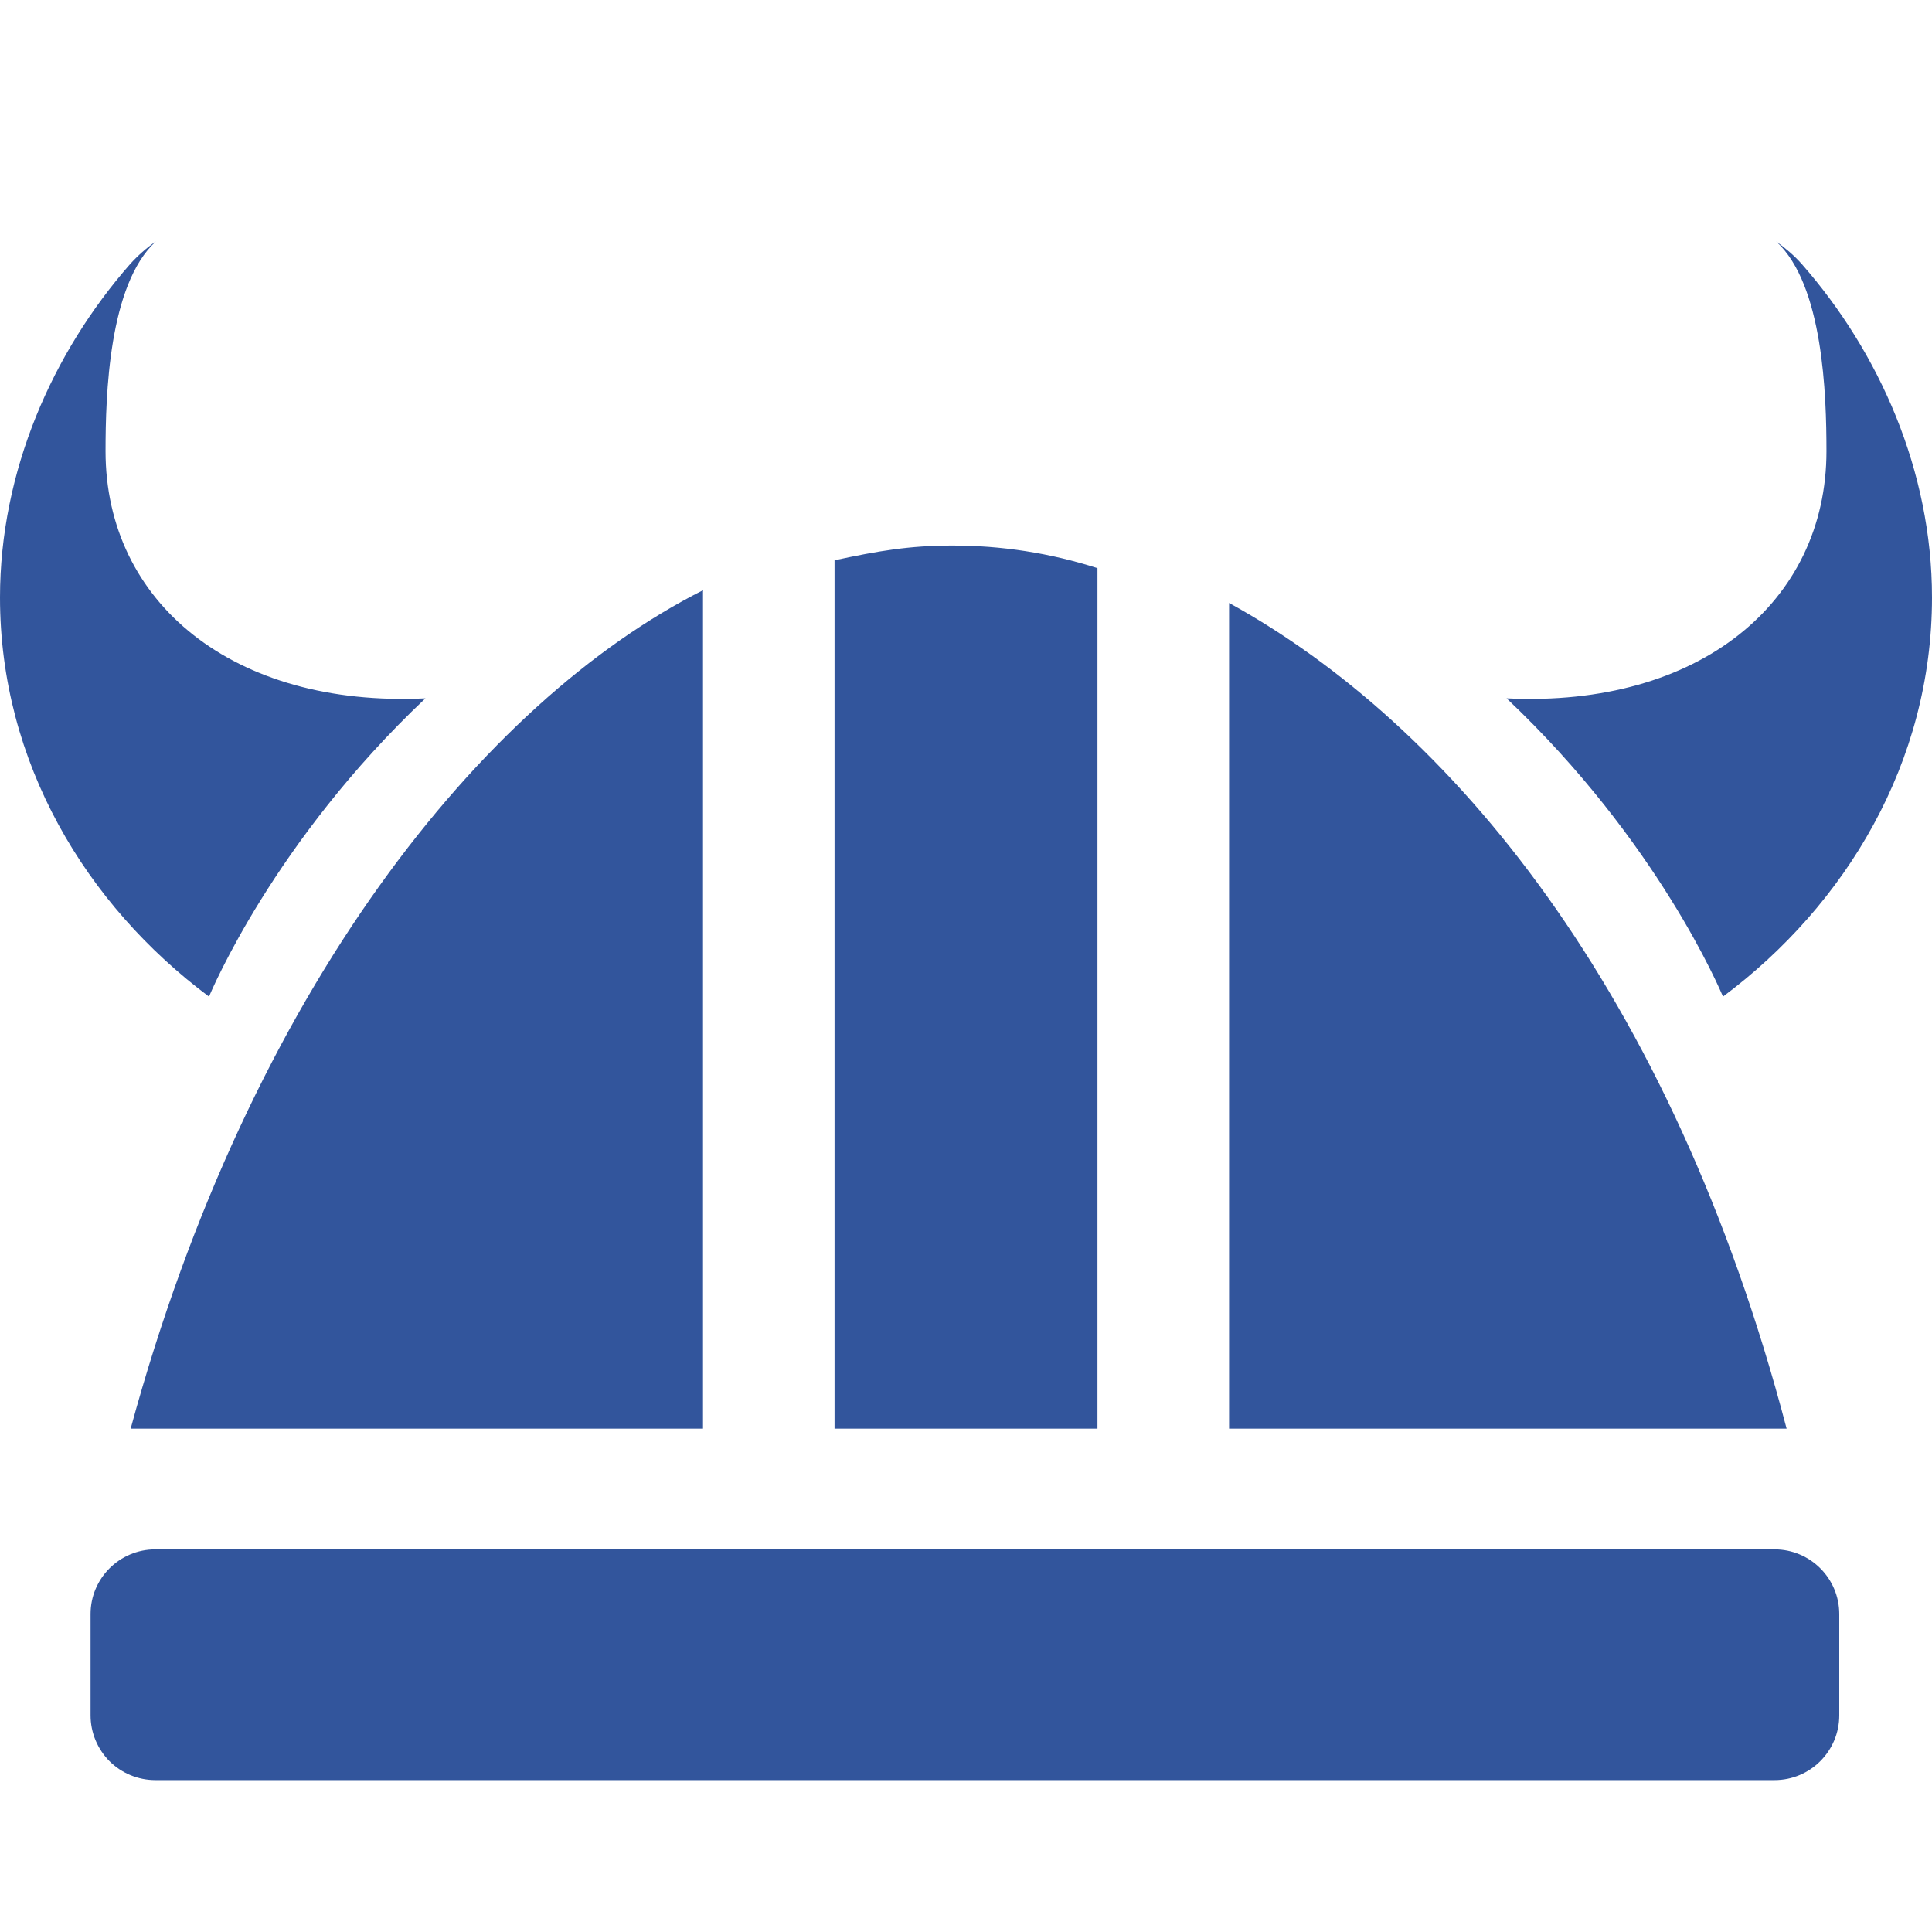 <svg width="24" height="24" viewBox="0 0 24 24" fill="none" xmlns="http://www.w3.org/2000/svg">
<path d="M1.623 17.747H8.733V7.332C6 8.712 3.111 12.282 1.623 17.747ZM11.822 6.777C11.296 6.777 10.902 6.845 10.367 6.96V17.747H13.633V7.058C13.048 6.87 12.437 6.775 11.822 6.777ZM15.268 7.491V17.747H22.194C20.76 12.282 18 8.994 15.27 7.491H15.268ZM5.285 8.675C2.895 8.79 1.311 7.482 1.311 5.604C1.311 4.912 1.35 3.537 1.935 3C1.818 3.081 1.711 3.176 1.615 3.282C0.655 4.377 0 5.851 0 7.422C0 9.471 1.069 11.242 2.596 12.38C2.627 12.312 3.402 10.454 5.285 8.675ZM18.715 8.675C21.105 8.791 22.689 7.482 22.689 5.604C22.689 4.912 22.65 3.537 22.065 3C22.177 3.081 22.285 3.17 22.384 3.282C23.345 4.377 24 5.851 24 7.422C24 9.471 22.93 11.242 21.404 12.38C21.373 12.312 20.598 10.454 18.715 8.675ZM22.848 21.309C22.848 21.753 22.488 22.113 22.044 22.113H1.929C1.716 22.113 1.511 22.028 1.36 21.878C1.21 21.727 1.125 21.522 1.125 21.309V20.05C1.125 19.607 1.485 19.247 1.929 19.247H22.044C22.488 19.247 22.848 19.607 22.848 20.05V21.311V21.309Z" fill="#32559C"/>
</svg>
